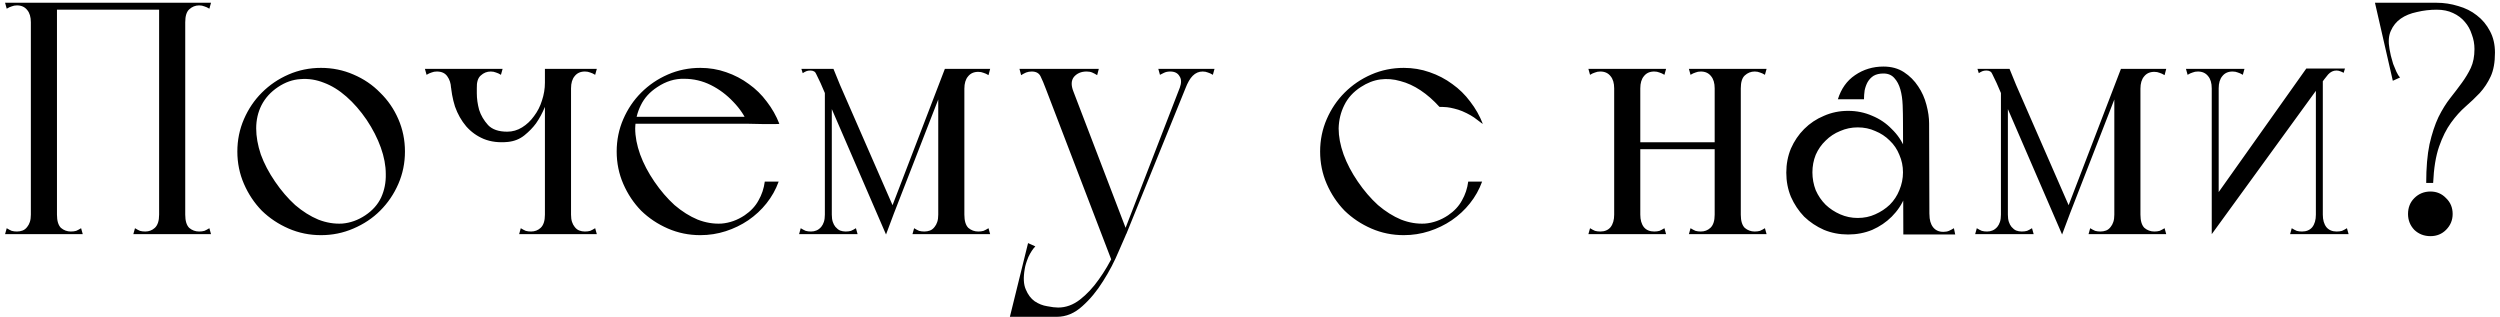 <?xml version="1.0" encoding="UTF-8"?> <svg xmlns="http://www.w3.org/2000/svg" width="363" height="46" viewBox="0 0 363 46" fill="none"> <path d="M4.48 34H8.272V33.184V0.4H4.48V3.904V34ZM23.104 34H26.896V0.4H23.104V34ZM19.36 34H30.64L30.4 33.136C30.144 33.296 29.904 33.424 29.68 33.52C29.456 33.584 29.2 33.616 28.912 33.616C28.368 33.616 27.888 33.44 27.472 33.088C27.088 32.704 26.896 32.064 26.896 31.168C26.896 30.72 26.704 30.528 26.32 30.592C25.968 30.656 25.52 30.768 24.976 30.928C24.464 30.768 24.016 30.656 23.632 30.592C23.28 30.528 23.104 30.72 23.104 31.168C23.104 32.064 22.896 32.704 22.48 33.088C22.096 33.44 21.632 33.616 21.088 33.616C20.8 33.616 20.544 33.584 20.32 33.52C20.096 33.424 19.856 33.296 19.6 33.136L19.36 34ZM23.104 0.4V3.232C23.104 3.68 23.28 3.872 23.632 3.808C24.016 3.744 24.48 3.632 25.024 3.472C25.536 3.632 25.968 3.744 26.32 3.808C26.704 3.872 26.896 3.68 26.896 3.232C26.896 2.336 27.088 1.712 27.472 1.36C27.888 0.976 28.368 0.784 28.912 0.784C29.2 0.784 29.456 0.832 29.68 0.928C29.904 0.992 30.144 1.104 30.4 1.264L30.64 0.4H23.104ZM0.976 1.264C1.232 1.104 1.472 0.992 1.696 0.928C1.92 0.832 2.176 0.784 2.464 0.784C3.104 0.784 3.6 1.008 3.952 1.456C4.304 1.872 4.48 2.464 4.48 3.232C4.48 3.36 4.672 3.456 5.056 3.52C5.472 3.584 5.904 3.616 6.352 3.616C6.832 3.616 7.264 3.584 7.648 3.52C8.064 3.456 8.272 3.36 8.272 3.232C8.272 2.656 8.24 2.224 8.176 1.936C8.144 1.648 8.112 1.424 8.08 1.264C8.08 1.072 8.08 0.928 8.08 0.832C8.112 0.736 8.176 0.592 8.272 0.4H0.736L0.976 1.264ZM0.736 34H12.016L11.776 33.136C11.52 33.296 11.28 33.424 11.056 33.52C10.832 33.584 10.576 33.616 10.288 33.616C9.744 33.616 9.264 33.44 8.848 33.088C8.464 32.704 8.272 32.064 8.272 31.168C8.272 30.72 8.08 30.528 7.696 30.592C7.344 30.656 6.896 30.768 6.352 30.928C5.84 30.768 5.392 30.656 5.008 30.592C4.656 30.528 4.48 30.72 4.48 31.168C4.48 31.584 4.432 31.936 4.336 32.224C4.24 32.512 4.112 32.752 3.952 32.944C3.76 33.2 3.536 33.376 3.28 33.472C3.024 33.568 2.752 33.616 2.464 33.616C2.176 33.616 1.92 33.584 1.696 33.52C1.472 33.424 1.232 33.296 0.976 33.136L0.736 34ZM4.48 1.408H26.896V0.4H4.48V1.408ZM34.463 22C34.463 23.664 34.783 25.232 35.423 26.704C36.063 28.176 36.927 29.472 38.015 30.592C39.135 31.68 40.431 32.544 41.903 33.184C43.375 33.824 44.943 34.144 46.607 34.144C48.271 34.144 49.839 33.824 51.311 33.184C52.815 32.544 54.111 31.68 55.199 30.592C56.319 29.472 57.199 28.176 57.839 26.704C58.479 25.232 58.799 23.664 58.799 22C58.799 20.336 58.479 18.768 57.839 17.296C57.199 15.824 56.319 14.544 55.199 13.456C54.111 12.336 52.815 11.456 51.311 10.816C49.839 10.176 48.271 9.856 46.607 9.856C44.943 9.856 43.375 10.176 41.903 10.816C40.431 11.456 39.135 12.336 38.015 13.456C36.927 14.544 36.063 15.824 35.423 17.296C34.783 18.768 34.463 20.336 34.463 22ZM39.935 26.368C39.039 25.056 38.351 23.744 37.871 22.432C37.423 21.088 37.199 19.824 37.199 18.64C37.199 17.424 37.455 16.304 37.967 15.28C38.511 14.224 39.311 13.344 40.367 12.64C41.423 11.936 42.511 11.552 43.631 11.488C44.783 11.392 45.919 11.568 47.039 12.016C48.159 12.432 49.247 13.104 50.303 14.032C51.359 14.96 52.335 16.08 53.231 17.392C54.127 18.736 54.815 20.08 55.295 21.424C55.775 22.768 56.015 24.048 56.015 25.264C56.047 26.48 55.823 27.616 55.343 28.672C54.863 29.696 54.095 30.56 53.039 31.264C51.983 31.968 50.863 32.368 49.679 32.464C48.527 32.528 47.375 32.336 46.223 31.888C45.071 31.408 43.951 30.704 42.863 29.776C41.807 28.816 40.831 27.68 39.935 26.368ZM82.914 34V10H79.122V34H82.914ZM86.418 10.864L86.658 10H79.122V12.832H82.914C82.914 12.064 83.09 11.472 83.442 11.056C83.794 10.608 84.29 10.384 84.93 10.384C85.218 10.384 85.474 10.432 85.698 10.528C85.922 10.592 86.162 10.704 86.418 10.864ZM86.658 34L86.418 33.136C86.162 33.296 85.922 33.424 85.698 33.52C85.474 33.584 85.218 33.616 84.93 33.616C84.642 33.616 84.37 33.568 84.114 33.472C83.858 33.376 83.634 33.2 83.442 32.944C83.282 32.752 83.154 32.512 83.058 32.224C82.962 31.936 82.914 31.584 82.914 31.168C82.914 30.976 82.706 30.848 82.29 30.784C81.906 30.688 81.474 30.64 80.994 30.64C80.546 30.64 80.114 30.688 79.698 30.784C79.314 30.848 79.122 30.976 79.122 31.168C79.122 32.064 78.914 32.704 78.498 33.088C78.114 33.44 77.65 33.616 77.106 33.616C76.818 33.616 76.562 33.584 76.338 33.52C76.114 33.424 75.874 33.296 75.618 33.136L75.378 34H86.658ZM61.698 10L61.938 10.864C62.194 10.704 62.434 10.592 62.658 10.528C62.882 10.432 63.138 10.384 63.426 10.384C64.13 10.384 64.642 10.624 64.962 11.104C65.282 11.552 65.458 12.096 65.49 12.736C65.49 12.896 65.682 13.024 66.066 13.12C66.482 13.216 66.914 13.28 67.362 13.312C67.842 13.312 68.274 13.28 68.658 13.216C69.042 13.152 69.234 13.024 69.234 12.832C69.202 11.936 69.394 11.312 69.81 10.96C70.226 10.576 70.706 10.384 71.25 10.384C71.538 10.384 71.794 10.432 72.018 10.528C72.242 10.592 72.482 10.704 72.738 10.864L72.978 10H61.698ZM79.122 12.016C79.122 12.88 78.978 13.744 78.69 14.608C78.434 15.44 78.05 16.192 77.538 16.864C77.058 17.536 76.482 18.08 75.81 18.496C75.138 18.912 74.418 19.12 73.65 19.12C72.402 19.12 71.474 18.8 70.866 18.16C70.258 17.488 69.826 16.752 69.57 15.952C69.346 15.12 69.234 14.32 69.234 13.552C69.234 12.752 69.234 12.24 69.234 12.016H65.442C65.506 13.2 65.714 14.352 66.066 15.472C66.45 16.56 66.994 17.52 67.698 18.352C68.402 19.152 69.25 19.76 70.242 20.176C71.266 20.592 72.434 20.736 73.746 20.608C74.674 20.512 75.474 20.192 76.146 19.648C76.818 19.104 77.378 18.528 77.826 17.92C78.338 17.184 78.77 16.384 79.122 15.52V12.016ZM95.014 26.368C94.118 25.056 93.43 23.744 92.95 22.432C92.47 21.088 92.23 19.824 92.23 18.64C92.262 17.424 92.534 16.304 93.046 15.28C93.558 14.224 94.358 13.344 95.446 12.64C96.694 11.808 97.99 11.408 99.334 11.44C100.71 11.44 102.006 11.744 103.222 12.352C104.438 12.96 105.526 13.776 106.486 14.8C107.446 15.792 108.15 16.848 108.598 17.968C109.462 18 110.23 18.016 110.902 18.016C111.478 18.016 111.99 18.016 112.438 18.016C112.918 18.016 113.158 18 113.158 17.968C112.71 16.816 112.102 15.744 111.334 14.752C110.598 13.76 109.734 12.912 108.742 12.208C107.75 11.472 106.646 10.896 105.43 10.48C104.246 10.064 102.998 9.856 101.686 9.856C100.022 9.856 98.454 10.176 96.982 10.816C95.51 11.456 94.214 12.336 93.094 13.456C92.006 14.544 91.142 15.824 90.502 17.296C89.862 18.768 89.542 20.336 89.542 22C89.542 23.664 89.862 25.232 90.502 26.704C91.142 28.176 92.006 29.472 93.094 30.592C94.214 31.68 95.51 32.544 96.982 33.184C98.454 33.824 100.022 34.144 101.686 34.144C102.966 34.144 104.198 33.952 105.382 33.568C106.566 33.184 107.654 32.656 108.646 31.984C109.67 31.28 110.55 30.464 111.286 29.536C112.054 28.576 112.646 27.52 113.062 26.368H111.046C110.918 27.36 110.614 28.272 110.134 29.104C109.686 29.936 109.014 30.656 108.118 31.264C107.062 31.968 105.942 32.368 104.758 32.464C103.606 32.528 102.454 32.336 101.302 31.888C100.15 31.408 99.03 30.704 97.942 29.776C96.886 28.816 95.91 27.68 95.014 26.368ZM91.414 17.968H113.158L112.486 16.96H91.414V17.968ZM137.194 10L128.794 31.888L129.466 31.84L137.962 10H137.194ZM136.234 34H140.026V33.184V10H137.674L136.234 12.784V34ZM140.026 12.88V10V12.88ZM132.49 34H143.77L143.53 33.136C143.274 33.296 143.034 33.424 142.81 33.52C142.586 33.584 142.33 33.616 142.042 33.616C141.498 33.616 141.018 33.44 140.602 33.088C140.218 32.704 140.026 32.064 140.026 31.168C140.026 30.72 139.834 30.528 139.45 30.592C139.098 30.656 138.65 30.768 138.106 30.928C137.594 30.768 137.146 30.656 136.762 30.592C136.41 30.528 136.234 30.72 136.234 31.168C136.234 31.584 136.186 31.936 136.09 32.224C135.994 32.512 135.866 32.752 135.706 32.944C135.514 33.2 135.29 33.376 135.034 33.472C134.778 33.568 134.506 33.616 134.218 33.616C133.93 33.616 133.674 33.584 133.45 33.52C133.226 33.424 132.986 33.296 132.73 33.136L132.49 34ZM143.53 10.912L143.77 10H137.482C137.354 10.288 137.402 10.624 137.626 11.008C137.882 11.392 138.186 11.744 138.538 12.064C138.89 12.384 139.226 12.64 139.546 12.832C139.866 12.992 140.026 13.008 140.026 12.88C140.026 12.112 140.202 11.52 140.554 11.104C140.906 10.656 141.402 10.432 142.042 10.432C142.33 10.432 142.586 10.48 142.81 10.576C143.034 10.64 143.274 10.752 143.53 10.912ZM119.77 10V34H120.778V10H119.77ZM116.026 34H120.73V31.12C120.538 30.992 120.378 30.896 120.25 30.832C120.122 30.768 120.01 30.752 119.914 30.784C119.818 30.816 119.77 30.944 119.77 31.168C119.77 31.584 119.722 31.936 119.626 32.224C119.53 32.512 119.402 32.752 119.242 32.944C119.018 33.2 118.778 33.376 118.522 33.472C118.298 33.568 118.042 33.616 117.754 33.616C117.466 33.616 117.21 33.584 116.986 33.52C116.762 33.424 116.522 33.296 116.266 33.136L116.026 34ZM124.522 34L124.282 33.136C124.026 33.296 123.786 33.424 123.562 33.52C123.338 33.584 123.082 33.616 122.794 33.616C122.506 33.616 122.234 33.568 121.978 33.472C121.754 33.376 121.53 33.2 121.306 32.944C121.146 32.752 121.018 32.512 120.922 32.224C120.826 31.936 120.778 31.584 120.778 31.168C120.778 30.944 120.73 30.816 120.634 30.784C120.538 30.752 120.426 30.768 120.298 30.832C120.17 30.896 120.01 30.992 119.818 31.12V34H124.522ZM121.018 10H116.362L116.554 10.624C116.746 10.496 116.922 10.4 117.082 10.336C117.242 10.272 117.434 10.24 117.658 10.24C118.106 10.24 118.394 10.416 118.522 10.768C118.682 11.088 118.89 11.52 119.146 12.064L128.65 34.048L129.946 30.592L121.978 12.352L121.018 10ZM159.547 10H148.027L148.267 10.912C148.523 10.752 148.763 10.624 148.987 10.528C149.243 10.432 149.515 10.384 149.803 10.384C150.443 10.384 150.875 10.624 151.099 11.104C151.323 11.552 151.579 12.16 151.867 12.928L161.563 38.224L163.531 33.328L155.851 13.264C155.499 12.368 155.531 11.664 155.947 11.152C156.395 10.64 157.003 10.384 157.771 10.384C158.091 10.384 158.363 10.432 158.587 10.528C158.811 10.624 159.051 10.752 159.307 10.912L159.547 10ZM176.347 10H173.803H172.027L171.211 13.216L172.123 12.832C172.443 12 172.795 11.392 173.179 11.008C173.595 10.592 174.075 10.384 174.619 10.384C174.907 10.384 175.163 10.432 175.387 10.528C175.611 10.592 175.851 10.704 176.107 10.864L176.347 10ZM172.363 10L163.339 33.328L163.531 34L173.275 10H172.363ZM168.187 10L168.427 10.864C168.555 10.8 168.747 10.704 169.003 10.576C169.259 10.448 169.563 10.384 169.915 10.384C170.555 10.384 171.003 10.608 171.259 11.056C171.547 11.472 171.563 12.032 171.307 12.736C171.243 12.832 171.275 12.784 171.403 12.592C171.531 12.4 171.627 12.256 171.691 12.16C171.979 11.744 172.171 11.456 172.267 11.296C172.363 11.136 172.443 11.008 172.507 10.912C172.603 10.816 172.683 10.72 172.747 10.624C172.843 10.496 173.003 10.288 173.227 10H168.187ZM164.107 32.56L163.531 32.848C163.051 34.064 162.475 35.36 161.803 36.736C161.131 38.144 160.379 39.424 159.547 40.576C158.715 41.76 157.803 42.736 156.811 43.504C155.819 44.272 154.763 44.656 153.643 44.656C153.227 44.656 152.699 44.592 152.059 44.464C151.419 44.368 150.811 44.128 150.235 43.744C149.691 43.36 149.259 42.784 148.939 42.016C148.619 41.28 148.571 40.288 148.795 39.04C148.859 38.592 149.035 38.016 149.323 37.312C149.643 36.64 149.979 36.128 150.331 35.776L149.275 35.296L146.635 46H153.451C154.795 46 156.027 45.488 157.147 44.464C158.267 43.472 159.275 42.256 160.171 40.816C161.067 39.408 161.835 37.936 162.475 36.4C163.147 34.896 163.691 33.616 164.107 32.56ZM197.154 26.368C196.258 25.056 195.57 23.744 195.09 22.432C194.61 21.088 194.37 19.824 194.37 18.64C194.402 17.424 194.674 16.304 195.186 15.28C195.698 14.224 196.498 13.344 197.586 12.64C198.514 12.032 199.458 11.664 200.418 11.536C201.378 11.408 202.354 11.488 203.346 11.776C204.338 12.032 205.314 12.48 206.274 13.12C207.234 13.76 208.146 14.56 209.01 15.52C209.362 15.52 209.73 15.536 210.114 15.568C210.402 15.6 210.738 15.664 211.122 15.76C211.538 15.856 211.938 15.984 212.322 16.144C213.218 16.528 213.938 16.944 214.482 17.392C215.058 17.84 215.33 18.032 215.298 17.968C214.85 16.816 214.242 15.744 213.474 14.752C212.738 13.76 211.874 12.912 210.882 12.208C209.89 11.472 208.786 10.896 207.57 10.48C206.386 10.064 205.138 9.856 203.826 9.856C202.162 9.856 200.594 10.176 199.122 10.816C197.65 11.456 196.354 12.336 195.234 13.456C194.146 14.544 193.282 15.824 192.642 17.296C192.002 18.768 191.682 20.336 191.682 22C191.682 23.664 192.002 25.232 192.642 26.704C193.282 28.176 194.146 29.472 195.234 30.592C196.354 31.68 197.65 32.544 199.122 33.184C200.594 33.824 202.162 34.144 203.826 34.144C205.106 34.144 206.338 33.952 207.522 33.568C208.706 33.184 209.794 32.656 210.786 31.984C211.81 31.28 212.69 30.464 213.426 29.536C214.194 28.576 214.786 27.52 215.202 26.368H213.186C213.058 27.36 212.754 28.272 212.274 29.104C211.826 29.936 211.154 30.656 210.258 31.264C209.202 31.968 208.082 32.368 206.898 32.464C205.746 32.528 204.594 32.336 203.442 31.888C202.29 31.408 201.17 30.704 200.082 29.776C199.026 28.816 198.05 27.68 197.154 26.368ZM230.635 10L230.875 10.864C231.131 10.704 231.371 10.592 231.595 10.528C231.819 10.432 232.075 10.384 232.363 10.384C233.003 10.384 233.499 10.608 233.851 11.056C234.203 11.472 234.379 12.064 234.379 12.832V13.504V31.168C234.379 31.936 234.203 32.544 233.851 32.992C233.499 33.408 233.003 33.616 232.363 33.616C232.075 33.616 231.819 33.584 231.595 33.52C231.371 33.424 231.131 33.296 230.875 33.136L230.635 34H241.915L241.675 33.136C241.419 33.296 241.179 33.424 240.955 33.52C240.731 33.584 240.475 33.616 240.187 33.616C239.547 33.616 239.051 33.408 238.699 32.992C238.347 32.544 238.171 31.936 238.171 31.168V12.832C238.171 12.064 238.347 11.472 238.699 11.056C239.051 10.608 239.547 10.384 240.187 10.384C240.475 10.384 240.731 10.432 240.955 10.528C241.179 10.592 241.419 10.704 241.675 10.864L241.915 10H230.635ZM248.971 34H252.763V10H251.803H248.971V34ZM248.971 34H252.763V10H248.971V34ZM237.595 21.664H249.403V20.656H237.595V21.664ZM245.227 34H256.507L256.267 33.136C256.011 33.296 255.771 33.424 255.547 33.52C255.323 33.584 255.067 33.616 254.779 33.616C254.235 33.616 253.755 33.44 253.339 33.088C252.955 32.704 252.763 32.064 252.763 31.168C252.763 30.72 252.571 30.528 252.187 30.592C251.835 30.656 251.387 30.768 250.843 30.928C250.331 30.768 249.883 30.656 249.499 30.592C249.147 30.528 248.971 30.72 248.971 31.168C248.971 32.064 248.763 32.704 248.347 33.088C247.963 33.44 247.499 33.616 246.955 33.616C246.667 33.616 246.411 33.584 246.187 33.52C245.963 33.424 245.723 33.296 245.467 33.136L245.227 34ZM245.227 10L245.467 10.864C245.723 10.704 245.963 10.592 246.187 10.528C246.411 10.432 246.667 10.384 246.955 10.384C247.595 10.384 248.091 10.608 248.443 11.056C248.795 11.472 248.971 12.064 248.971 12.832C248.971 13.28 249.147 13.472 249.499 13.408C249.883 13.344 250.347 13.232 250.891 13.072C251.403 13.232 251.835 13.344 252.187 13.408C252.571 13.472 252.763 13.28 252.763 12.832C252.763 11.936 252.955 11.312 253.339 10.96C253.755 10.576 254.235 10.384 254.779 10.384C255.067 10.384 255.323 10.432 255.547 10.528C255.771 10.592 256.011 10.704 256.267 10.864L256.507 10H245.227ZM270.65 14.416C270.65 14 270.682 13.568 270.746 13.12C270.842 12.672 270.986 12.272 271.178 11.92C271.402 11.536 271.69 11.232 272.042 11.008C272.426 10.784 272.906 10.672 273.482 10.672C274.154 10.672 274.682 10.896 275.066 11.344C275.45 11.76 275.738 12.304 275.93 12.976C276.122 13.648 276.234 14.416 276.266 15.28C276.298 16.112 276.314 16.96 276.314 17.824C276.314 18.688 276.506 19.216 276.89 19.408C277.306 19.6 277.738 19.616 278.186 19.456C278.666 19.296 279.098 19.056 279.482 18.736C279.898 18.384 280.106 18.112 280.106 17.92C280.106 17.088 279.978 16.192 279.722 15.232C279.466 14.24 279.066 13.344 278.522 12.544C277.978 11.712 277.29 11.024 276.458 10.48C275.626 9.936 274.634 9.664 273.482 9.664C271.946 9.664 270.57 10.08 269.354 10.912C268.17 11.712 267.338 12.88 266.858 14.416H270.65ZM278.186 34.048H283.898L283.706 33.136C283.45 33.296 283.21 33.424 282.986 33.52C282.762 33.616 282.49 33.664 282.17 33.664C281.53 33.664 281.034 33.44 280.682 32.992C280.33 32.544 280.154 31.92 280.154 31.12C280.154 30.672 279.93 30.48 279.482 30.544C279.034 30.608 278.538 30.72 277.994 30.88L278.186 34.048ZM276.362 34.048H280.154V33.184L280.106 17.92L276.314 17.824L276.362 33.712V34.048ZM259.37 25.072C259.37 26.32 259.594 27.488 260.042 28.576C260.522 29.664 261.162 30.624 261.962 31.456C262.794 32.256 263.754 32.896 264.842 33.376C265.93 33.824 267.098 34.048 268.346 34.048C269.594 34.048 270.762 33.824 271.85 33.376C272.938 32.896 273.882 32.256 274.682 31.456C275.514 30.624 276.154 29.664 276.602 28.576C277.082 27.488 277.322 26.32 277.322 25.072C277.322 23.824 277.082 22.656 276.602 21.568C276.154 20.48 275.514 19.536 274.682 18.736C273.882 17.904 272.938 17.264 271.85 16.816C270.762 16.336 269.594 16.096 268.346 16.096C267.098 16.096 265.93 16.336 264.842 16.816C263.754 17.264 262.794 17.904 261.962 18.736C261.162 19.536 260.522 20.48 260.042 21.568C259.594 22.656 259.37 23.824 259.37 25.072ZM263.162 25.024C263.162 24.128 263.322 23.28 263.642 22.48C263.994 21.68 264.474 20.992 265.082 20.416C265.69 19.808 266.394 19.344 267.194 19.024C267.994 18.672 268.842 18.496 269.738 18.496C270.666 18.496 271.514 18.672 272.282 19.024C273.082 19.344 273.786 19.808 274.394 20.416C275.002 20.992 275.466 21.68 275.786 22.48C276.138 23.28 276.314 24.128 276.314 25.024C276.314 25.92 276.138 26.784 275.786 27.616C275.466 28.416 275.002 29.12 274.394 29.728C273.786 30.304 273.082 30.768 272.282 31.12C271.514 31.472 270.666 31.648 269.738 31.648C268.842 31.648 267.994 31.472 267.194 31.12C266.394 30.768 265.69 30.304 265.082 29.728C264.474 29.12 263.994 28.416 263.642 27.616C263.322 26.784 263.162 25.92 263.162 25.024ZM307.96 10L299.56 31.888L300.232 31.84L308.728 10H307.96ZM307 34H310.792V33.184V10H308.44L307 12.784V34ZM310.792 12.88V10V12.88ZM303.256 34H314.536L314.296 33.136C314.04 33.296 313.8 33.424 313.576 33.52C313.352 33.584 313.096 33.616 312.808 33.616C312.264 33.616 311.784 33.44 311.368 33.088C310.984 32.704 310.792 32.064 310.792 31.168C310.792 30.72 310.6 30.528 310.216 30.592C309.864 30.656 309.416 30.768 308.872 30.928C308.36 30.768 307.912 30.656 307.528 30.592C307.176 30.528 307 30.72 307 31.168C307 31.584 306.952 31.936 306.856 32.224C306.76 32.512 306.632 32.752 306.472 32.944C306.28 33.2 306.056 33.376 305.8 33.472C305.544 33.568 305.272 33.616 304.984 33.616C304.696 33.616 304.44 33.584 304.216 33.52C303.992 33.424 303.752 33.296 303.496 33.136L303.256 34ZM314.296 10.912L314.536 10H308.248C308.12 10.288 308.168 10.624 308.392 11.008C308.648 11.392 308.952 11.744 309.304 12.064C309.656 12.384 309.992 12.64 310.312 12.832C310.632 12.992 310.792 13.008 310.792 12.88C310.792 12.112 310.968 11.52 311.32 11.104C311.672 10.656 312.168 10.432 312.808 10.432C313.096 10.432 313.352 10.48 313.576 10.576C313.8 10.64 314.04 10.752 314.296 10.912ZM290.536 10V34H291.544V10H290.536ZM286.792 34H291.496V31.12C291.304 30.992 291.144 30.896 291.016 30.832C290.888 30.768 290.776 30.752 290.68 30.784C290.584 30.816 290.536 30.944 290.536 31.168C290.536 31.584 290.488 31.936 290.392 32.224C290.296 32.512 290.168 32.752 290.008 32.944C289.784 33.2 289.544 33.376 289.288 33.472C289.064 33.568 288.808 33.616 288.52 33.616C288.232 33.616 287.976 33.584 287.752 33.52C287.528 33.424 287.288 33.296 287.032 33.136L286.792 34ZM295.288 34L295.048 33.136C294.792 33.296 294.552 33.424 294.328 33.52C294.104 33.584 293.848 33.616 293.56 33.616C293.272 33.616 293 33.568 292.744 33.472C292.52 33.376 292.296 33.2 292.072 32.944C291.912 32.752 291.784 32.512 291.688 32.224C291.592 31.936 291.544 31.584 291.544 31.168C291.544 30.944 291.496 30.816 291.4 30.784C291.304 30.752 291.192 30.768 291.064 30.832C290.936 30.896 290.776 30.992 290.584 31.12V34H295.288ZM291.784 10H287.128L287.32 10.624C287.512 10.496 287.688 10.4 287.848 10.336C288.008 10.272 288.2 10.24 288.424 10.24C288.872 10.24 289.16 10.416 289.288 10.768C289.448 11.088 289.656 11.52 289.912 12.064L299.416 34.048L300.712 30.592L292.744 12.352L291.784 10ZM321.145 34L322.153 32.032V10H321.145V34ZM317.641 10.864C317.897 10.704 318.137 10.592 318.361 10.528C318.585 10.432 318.841 10.384 319.129 10.384C319.769 10.384 320.265 10.608 320.617 11.056C320.969 11.472 321.145 12.064 321.145 12.832C321.145 12.864 321.177 12.88 321.241 12.88C321.337 12.88 321.433 12.8 321.529 12.64C321.625 12.448 321.705 12.16 321.769 11.776C321.865 11.36 321.913 10.768 321.913 10H317.401L317.641 10.864ZM325.657 10.864L325.897 10H321.385C321.385 10.768 321.417 11.36 321.481 11.776C321.577 12.16 321.673 12.448 321.769 12.64C321.865 12.8 321.945 12.88 322.009 12.88C322.105 12.88 322.153 12.864 322.153 12.832C322.153 12.064 322.329 11.472 322.681 11.056C323.033 10.608 323.529 10.384 324.169 10.384C324.457 10.384 324.713 10.432 324.937 10.528C325.161 10.592 325.401 10.704 325.657 10.864ZM321.145 34L338.617 9.952H334.873L321.529 28.768L321.145 34ZM340.297 10.576L340.489 9.952H337.225C337.225 10.496 337.225 10.896 337.225 11.152C337.225 11.408 337.241 11.584 337.273 11.68C337.273 11.808 337.273 11.84 337.273 11.776C337.465 11.52 337.721 11.2 338.041 10.816C338.393 10.432 338.793 10.24 339.241 10.24C339.433 10.24 339.609 10.272 339.769 10.336C339.961 10.4 340.137 10.48 340.297 10.576ZM337.273 10L336.265 11.968V34H337.273V10ZM340.777 33.136C340.521 33.296 340.281 33.424 340.057 33.52C339.833 33.584 339.577 33.616 339.289 33.616C338.649 33.616 338.153 33.408 337.801 32.992C337.449 32.544 337.273 31.936 337.273 31.168C337.273 31.136 337.225 31.12 337.129 31.12C337.065 31.12 336.985 31.216 336.889 31.408C336.793 31.568 336.697 31.856 336.601 32.272C336.537 32.656 336.505 33.232 336.505 34H341.017L340.777 33.136ZM332.761 33.136L332.521 34H337.033C337.033 33.232 336.985 32.656 336.889 32.272C336.825 31.856 336.745 31.568 336.649 31.408C336.553 31.216 336.457 31.12 336.361 31.12C336.297 31.12 336.265 31.136 336.265 31.168C336.265 31.936 336.089 32.544 335.737 32.992C335.385 33.408 334.889 33.616 334.249 33.616C333.961 33.616 333.705 33.584 333.481 33.52C333.257 33.424 333.017 33.296 332.761 33.136ZM362.269 7.648C362.269 6.464 362.029 5.424 361.549 4.528C361.069 3.6 360.429 2.832 359.629 2.224C358.861 1.616 357.965 1.168 356.941 0.88C355.917 0.56 354.861 0.4 353.773 0.4H344.845L347.437 11.728L348.493 11.248C348.301 11.056 348.125 10.784 347.965 10.432C347.805 10.048 347.645 9.664 347.485 9.28C347.357 8.864 347.245 8.464 347.149 8.08C347.053 7.664 346.989 7.344 346.957 7.12C346.765 6.064 346.829 5.184 347.149 4.48C347.469 3.744 347.949 3.152 348.589 2.704C349.229 2.256 350.013 1.936 350.941 1.744C351.869 1.52 352.829 1.408 353.821 1.408C354.717 1.408 355.501 1.568 356.173 1.888C356.877 2.208 357.453 2.64 357.901 3.184C358.349 3.696 358.685 4.304 358.909 5.008C359.165 5.68 359.293 6.384 359.293 7.12C359.293 8.176 359.117 9.088 358.765 9.856C358.413 10.592 357.981 11.312 357.469 12.016C356.957 12.72 356.397 13.456 355.789 14.224C355.181 14.992 354.605 15.92 354.061 17.008C353.549 18.096 353.117 19.408 352.765 20.944C352.445 22.48 352.285 24.352 352.285 26.56H353.293C353.389 24.416 353.677 22.656 354.157 21.28C354.637 19.904 355.213 18.752 355.885 17.824C356.557 16.896 357.261 16.112 357.997 15.472C358.733 14.832 359.421 14.176 360.061 13.504C360.701 12.8 361.229 12 361.645 11.104C362.061 10.208 362.269 9.056 362.269 7.648ZM349.645 31.072C349.645 31.968 349.949 32.736 350.557 33.376C351.197 33.984 351.981 34.288 352.909 34.288C353.805 34.288 354.557 33.984 355.165 33.376C355.805 32.736 356.125 31.968 356.125 31.072C356.125 30.144 355.805 29.376 355.165 28.768C354.557 28.128 353.805 27.808 352.909 27.808C351.981 27.808 351.197 28.128 350.557 28.768C349.949 29.376 349.645 30.144 349.645 31.072Z" fill="black"></path> </svg> 